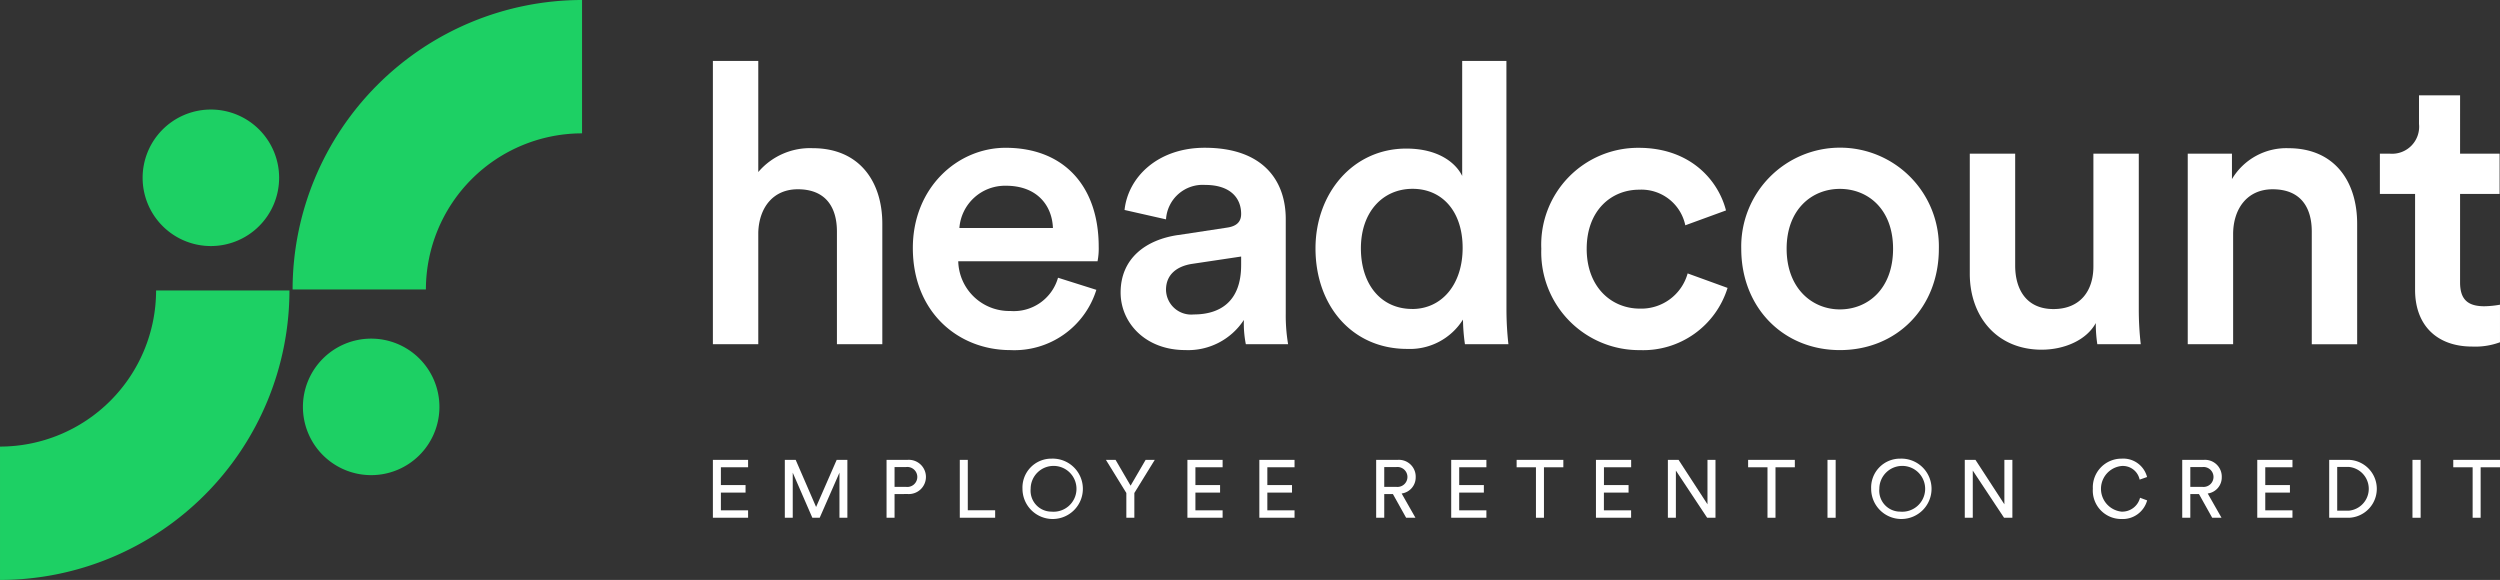<svg xmlns="http://www.w3.org/2000/svg" width="241.458" height="56.009" viewBox="0 0 241.458 56.009">
  <rect x="0" y="0" width="241.458" height="56.009" fill="#333333" stroke="none"/>
  <g id="Group_4921" data-name="Group 4921" transform="translate(-3750.271 -5380.991)">
    <path id="Path_1787" data-name="Path 1787" d="M53.591,49.284A6.592,6.592,0,1,0,47,42.692a6.592,6.592,0,0,0,6.592,6.592" transform="translate(3717.046 5355.471)" fill="#1dd064"/>
    <path id="Path_1788" data-name="Path 1788" d="M21.515,95.72h-6.44A15.093,15.093,0,0,1,0,110.8v12.88A27.987,27.987,0,0,0,27.955,95.72Z" transform="translate(3750.272 5313.324)" fill="#1dd064"/>
    <path id="Path_1789" data-name="Path 1789" d="M106.422,111.594a6.592,6.592,0,1,0,6.592,6.592,6.592,6.592,0,0,0-6.592-6.592" transform="translate(3679.698 5302.103)" fill="#1dd064"/>
    <path id="Path_1790" data-name="Path 1790" d="M96.425,27.956H109.3A15.093,15.093,0,0,1,124.381,12.88V0A27.987,27.987,0,0,0,96.425,27.956" transform="translate(3682.106 5380.991)" fill="#1dd064"/>
    <path id="Path_1791" data-name="Path 1791" d="M239.32,47.438h-4.384V20.076h4.384V30.809a6.558,6.558,0,0,1,5.253-2.305c4.535,0,6.727,3.25,6.727,7.294v11.64h-4.384V36.553c0-2.268-1.02-4.081-3.779-4.081-2.419,0-3.741,1.814-3.817,4.157Z" transform="translate(3584.188 5366.799)" fill="#fff"/>
    <path id="Path_1792" data-name="Path 1792" d="M318.557,62.422a8.29,8.29,0,0,1-8.315,5.82c-4.988,0-9.41-3.628-9.41-9.864,0-5.82,4.308-9.675,8.957-9.675,5.669,0,8.995,3.741,8.995,9.562a6.491,6.491,0,0,1-.113,1.4H305.217a4.928,4.928,0,0,0,5.026,4.8,4.44,4.44,0,0,0,4.611-3.212Zm-4.195-5.971c-.076-2.154-1.512-4.082-4.535-4.082a4.419,4.419,0,0,0-4.5,4.082Z" transform="translate(3537.604 5346.562)" fill="#fff"/>
    <path id="Path_1793" data-name="Path 1793" d="M374.862,57.131l4.724-.718c1.058-.151,1.361-.68,1.361-1.323,0-1.549-1.058-2.8-3.477-2.8a3.546,3.546,0,0,0-3.779,3.326l-4.006-.907c.34-3.175,3.212-6.009,7.747-6.009,5.669,0,7.823,3.212,7.823,6.878v9.146a16.69,16.69,0,0,0,.227,2.948H381.4a10.228,10.228,0,0,1-.189-2.343,6.422,6.422,0,0,1-5.669,2.91c-3.855,0-6.236-2.645-6.236-5.556,0-3.288,2.419-5.1,5.556-5.556m6.085,2.91v-.831l-4.8.718c-1.361.227-2.457.983-2.457,2.494a2.433,2.433,0,0,0,2.683,2.381c2.457,0,4.573-1.172,4.573-4.762" transform="translate(3489.198 5346.562)" fill="#fff"/>
    <path id="Path_1794" data-name="Path 1794" d="M451.972,44.073a30.151,30.151,0,0,0,.189,3.363h-4.2a18.4,18.4,0,0,1-.189-2.381,6.053,6.053,0,0,1-5.4,2.835c-5.291,0-8.844-4.157-8.844-9.712,0-5.291,3.59-9.637,8.768-9.637,3.212,0,4.837,1.474,5.4,2.645V20.075h4.271Zm-9.108-.038c2.872,0,4.875-2.381,4.875-5.9s-1.965-5.707-4.837-5.707-4.989,2.23-4.989,5.745,1.965,5.858,4.951,5.858" transform="translate(3443.798 5366.8)" fill="#fff"/>
    <path id="Path_1795" data-name="Path 1795" d="M512.322,58.454c0,3.7,2.381,5.782,5.14,5.782a4.644,4.644,0,0,0,4.611-3.4l3.855,1.4a8.534,8.534,0,0,1-8.465,6.009,9.454,9.454,0,0,1-9.524-9.788,9.353,9.353,0,0,1,9.41-9.751c4.951,0,7.672,3.1,8.428,6.047l-3.93,1.436a4.33,4.33,0,0,0-4.46-3.439c-2.683,0-5.064,2-5.064,5.707" transform="translate(3391.196 5346.562)" fill="#fff"/>
    <path id="Path_1796" data-name="Path 1796" d="M592.92,58.454c0,5.669-4.044,9.788-9.561,9.788-5.48,0-9.524-4.119-9.524-9.788a9.545,9.545,0,1,1,19.085,0m-4.422,0c0-3.817-2.419-5.782-5.14-5.782-2.683,0-5.14,1.965-5.14,5.782s2.457,5.858,5.14,5.858c2.721,0,5.14-2,5.14-5.858" transform="translate(3344.612 5346.562)" fill="#fff"/>
    <path id="Path_1797" data-name="Path 1797" d="M656.1,69.572c-4.384,0-6.954-3.25-6.954-7.332v-11.6h4.384V61.447c0,2.268,1.058,4.2,3.7,4.2,2.532,0,3.855-1.7,3.855-4.119V50.638h4.384V65.679a29.923,29.923,0,0,0,.189,3.363h-4.195A13.641,13.641,0,0,1,661.315,67c-.907,1.663-3.061,2.57-5.215,2.57" transform="translate(3291.373 5345.194)" fill="#fff"/>
    <path id="Path_1798" data-name="Path 1798" d="M725.36,67.767h-4.384V49.362h4.27v2.457a6.111,6.111,0,0,1,5.442-2.985c4.5,0,6.651,3.25,6.651,7.294v11.64h-4.384V56.883c0-2.268-1.02-4.081-3.779-4.081-2.494,0-3.817,1.927-3.817,4.346Z" transform="translate(3240.594 5346.47)" fill="#fff"/>
    <path id="Path_1799" data-name="Path 1799" d="M792.04,37.054h3.817v3.893H792.04v8.541c0,1.625.718,2.305,2.343,2.305a9.349,9.349,0,0,0,1.512-.151V55.27a6.892,6.892,0,0,1-2.683.416c-3.4,0-5.518-2.041-5.518-5.48V40.947h-3.4V37.054h.945a2.611,2.611,0,0,0,2.834-2.872V31.423h3.968Z" transform="translate(3195.833 5358.777)" fill="#fff"/>
    <path id="Path_1800" data-name="Path 1800" d="M234.936,157.141v-5.592h3.4v.717h-2.627v1.719h2.382v.726h-2.382v1.712h2.627v.718Z" transform="translate(3584.188 5273.857)" fill="#fff"/>
    <path id="Path_1801" data-name="Path 1801" d="M263.917,157.141v-4.354l-1.909,4.354h-.71l-1.893-4.354v4.354h-.765v-5.592h1.049l1.972,4.551,1.988-4.551h1.033v5.592Z" transform="translate(3567.432 5273.857)" fill="#fff"/>
    <path id="Path_1802" data-name="Path 1802" d="M292.938,154.853v2.287h-.773v-5.592H294.2a1.654,1.654,0,1,1,0,3.3Zm1.12-.694a.965.965,0,1,0,0-1.917h-1.12v1.917Z" transform="translate(3543.732 5273.857)" fill="#fff"/>
    <path id="Path_1803" data-name="Path 1803" d="M316.3,157.141v-5.592h.773v4.866h2.642v.725Z" transform="translate(3526.671 5273.857)" fill="#fff"/>
    <path id="Path_1804" data-name="Path 1804" d="M339.771,151.146a2.916,2.916,0,1,1-2.808,2.911,2.787,2.787,0,0,1,2.808-2.911m0,5.119a2.213,2.213,0,1,0-2.019-2.208,2.021,2.021,0,0,0,2.019,2.208" transform="translate(3512.063 5274.142)" fill="#fff"/>
    <path id="Path_1805" data-name="Path 1805" d="M364.461,151.549h.931l1.451,2.492,1.452-2.492h.883l-1.972,3.2v2.39h-.773v-2.39Z" transform="translate(3492.624 5273.857)" fill="#fff"/>
    <path id="Path_1806" data-name="Path 1806" d="M391.313,157.141v-5.592h3.4v.717h-2.627v1.719h2.382v.726h-2.382v1.712h2.627v.718Z" transform="translate(3473.642 5273.857)" fill="#fff"/>
    <path id="Path_1807" data-name="Path 1807" d="M415.017,157.141v-5.592h3.4v.717H415.79v1.719h2.382v.726H415.79v1.712h2.627v.718Z" transform="translate(3456.885 5273.857)" fill="#fff"/>
    <path id="Path_1808" data-name="Path 1808" d="M455.137,154.853H454.3v2.287h-.781v-5.592h2.106a1.62,1.62,0,0,1,1.712,1.664,1.566,1.566,0,0,1-1.357,1.585l1.333,2.343h-.9Zm.347-.694a.963.963,0,1,0,0-1.917H454.3v1.917Z" transform="translate(3429.666 5273.857)" fill="#fff"/>
    <path id="Path_1809" data-name="Path 1809" d="M478.246,157.141v-5.592h3.4v.717h-2.627v1.719H481.4v.726h-2.382v1.712h2.627v.718Z" transform="translate(3412.187 5273.857)" fill="#fff"/>
    <path id="Path_1810" data-name="Path 1810" d="M502.439,152.267v4.874h-.773v-4.874H499.8v-.717h4.512v.717Z" transform="translate(3396.952 5273.856)" fill="#fff"/>
    <path id="Path_1811" data-name="Path 1811" d="M525.95,157.141v-5.592h3.4v.717h-2.627v1.719H529.1v.726h-2.382v1.712h2.627v.718Z" transform="translate(3378.463 5273.857)" fill="#fff"/>
    <path id="Path_1812" data-name="Path 1812" d="M553.448,157.141l-3.021-4.558v4.558h-.773v-5.592h1.033l2.792,4.291v-4.291h.773v5.592Z" transform="translate(3361.706 5273.857)" fill="#fff"/>
    <path id="Path_1813" data-name="Path 1813" d="M578.744,152.267v4.874h-.773v-4.874H576.1v-.717h4.512v.717Z" transform="translate(3343.01 5273.856)" fill="#fff"/>
    <rect id="Rectangle_1636" data-name="Rectangle 1636" width="0.789" height="5.592" transform="translate(3926.776 5425.406)" fill="#fff"/>
    <path id="Path_1814" data-name="Path 1814" d="M619.457,151.146a2.916,2.916,0,1,1-2.808,2.911,2.787,2.787,0,0,1,2.808-2.911m0,5.119a2.213,2.213,0,1,0-2.019-2.208,2.021,2.021,0,0,0,2.019,2.208" transform="translate(3314.345 5274.142)" fill="#fff"/>
    <path id="Path_1815" data-name="Path 1815" d="M651.3,157.141l-3.021-4.558v4.558h-.773v-5.592h1.033l2.792,4.291v-4.291h.773v5.592Z" transform="translate(3292.529 5273.857)" fill="#fff"/>
    <path id="Path_1816" data-name="Path 1816" d="M689.7,154.057a2.771,2.771,0,0,1,2.776-2.911,2.375,2.375,0,0,1,2.461,1.775l-.718.252a1.657,1.657,0,0,0-1.743-1.317,2.216,2.216,0,0,0,0,4.409,1.777,1.777,0,0,0,1.782-1.341l.686.253a2.442,2.442,0,0,1-2.469,1.8,2.747,2.747,0,0,1-2.776-2.918" transform="translate(3262.705 5274.142)" fill="#fff"/>
    <path id="Path_1817" data-name="Path 1817" d="M720.778,154.853h-.836v2.287h-.781v-5.592h2.106a1.62,1.62,0,0,1,1.712,1.664,1.566,1.566,0,0,1-1.357,1.585l1.333,2.343h-.9Zm.347-.694a.963.963,0,1,0,0-1.917h-1.183v1.917Z" transform="translate(3241.877 5273.857)" fill="#fff"/>
    <path id="Path_1818" data-name="Path 1818" d="M743.887,157.141v-5.592h3.4v.717H744.66v1.719h2.382v.726H744.66v1.712h2.626v.718Z" transform="translate(3224.398 5273.857)" fill="#fff"/>
    <path id="Path_1819" data-name="Path 1819" d="M767.591,157.141v-5.592h1.956a2.8,2.8,0,0,1-.016,5.592Zm1.917-.686a2.122,2.122,0,0,0,.016-4.22h-1.159v4.22Z" transform="translate(3207.641 5273.857)" fill="#fff"/>
    <rect id="Rectangle_1637" data-name="Rectangle 1637" width="0.789" height="5.592" transform="translate(3983.275 5425.406)" fill="#fff"/>
    <path id="Path_1820" data-name="Path 1820" d="M811.129,152.267v4.874h-.773v-4.874h-1.87v-.717H813v.717Z" transform="translate(3178.73 5273.856)" fill="#fff"/>
  </g>
</svg>
